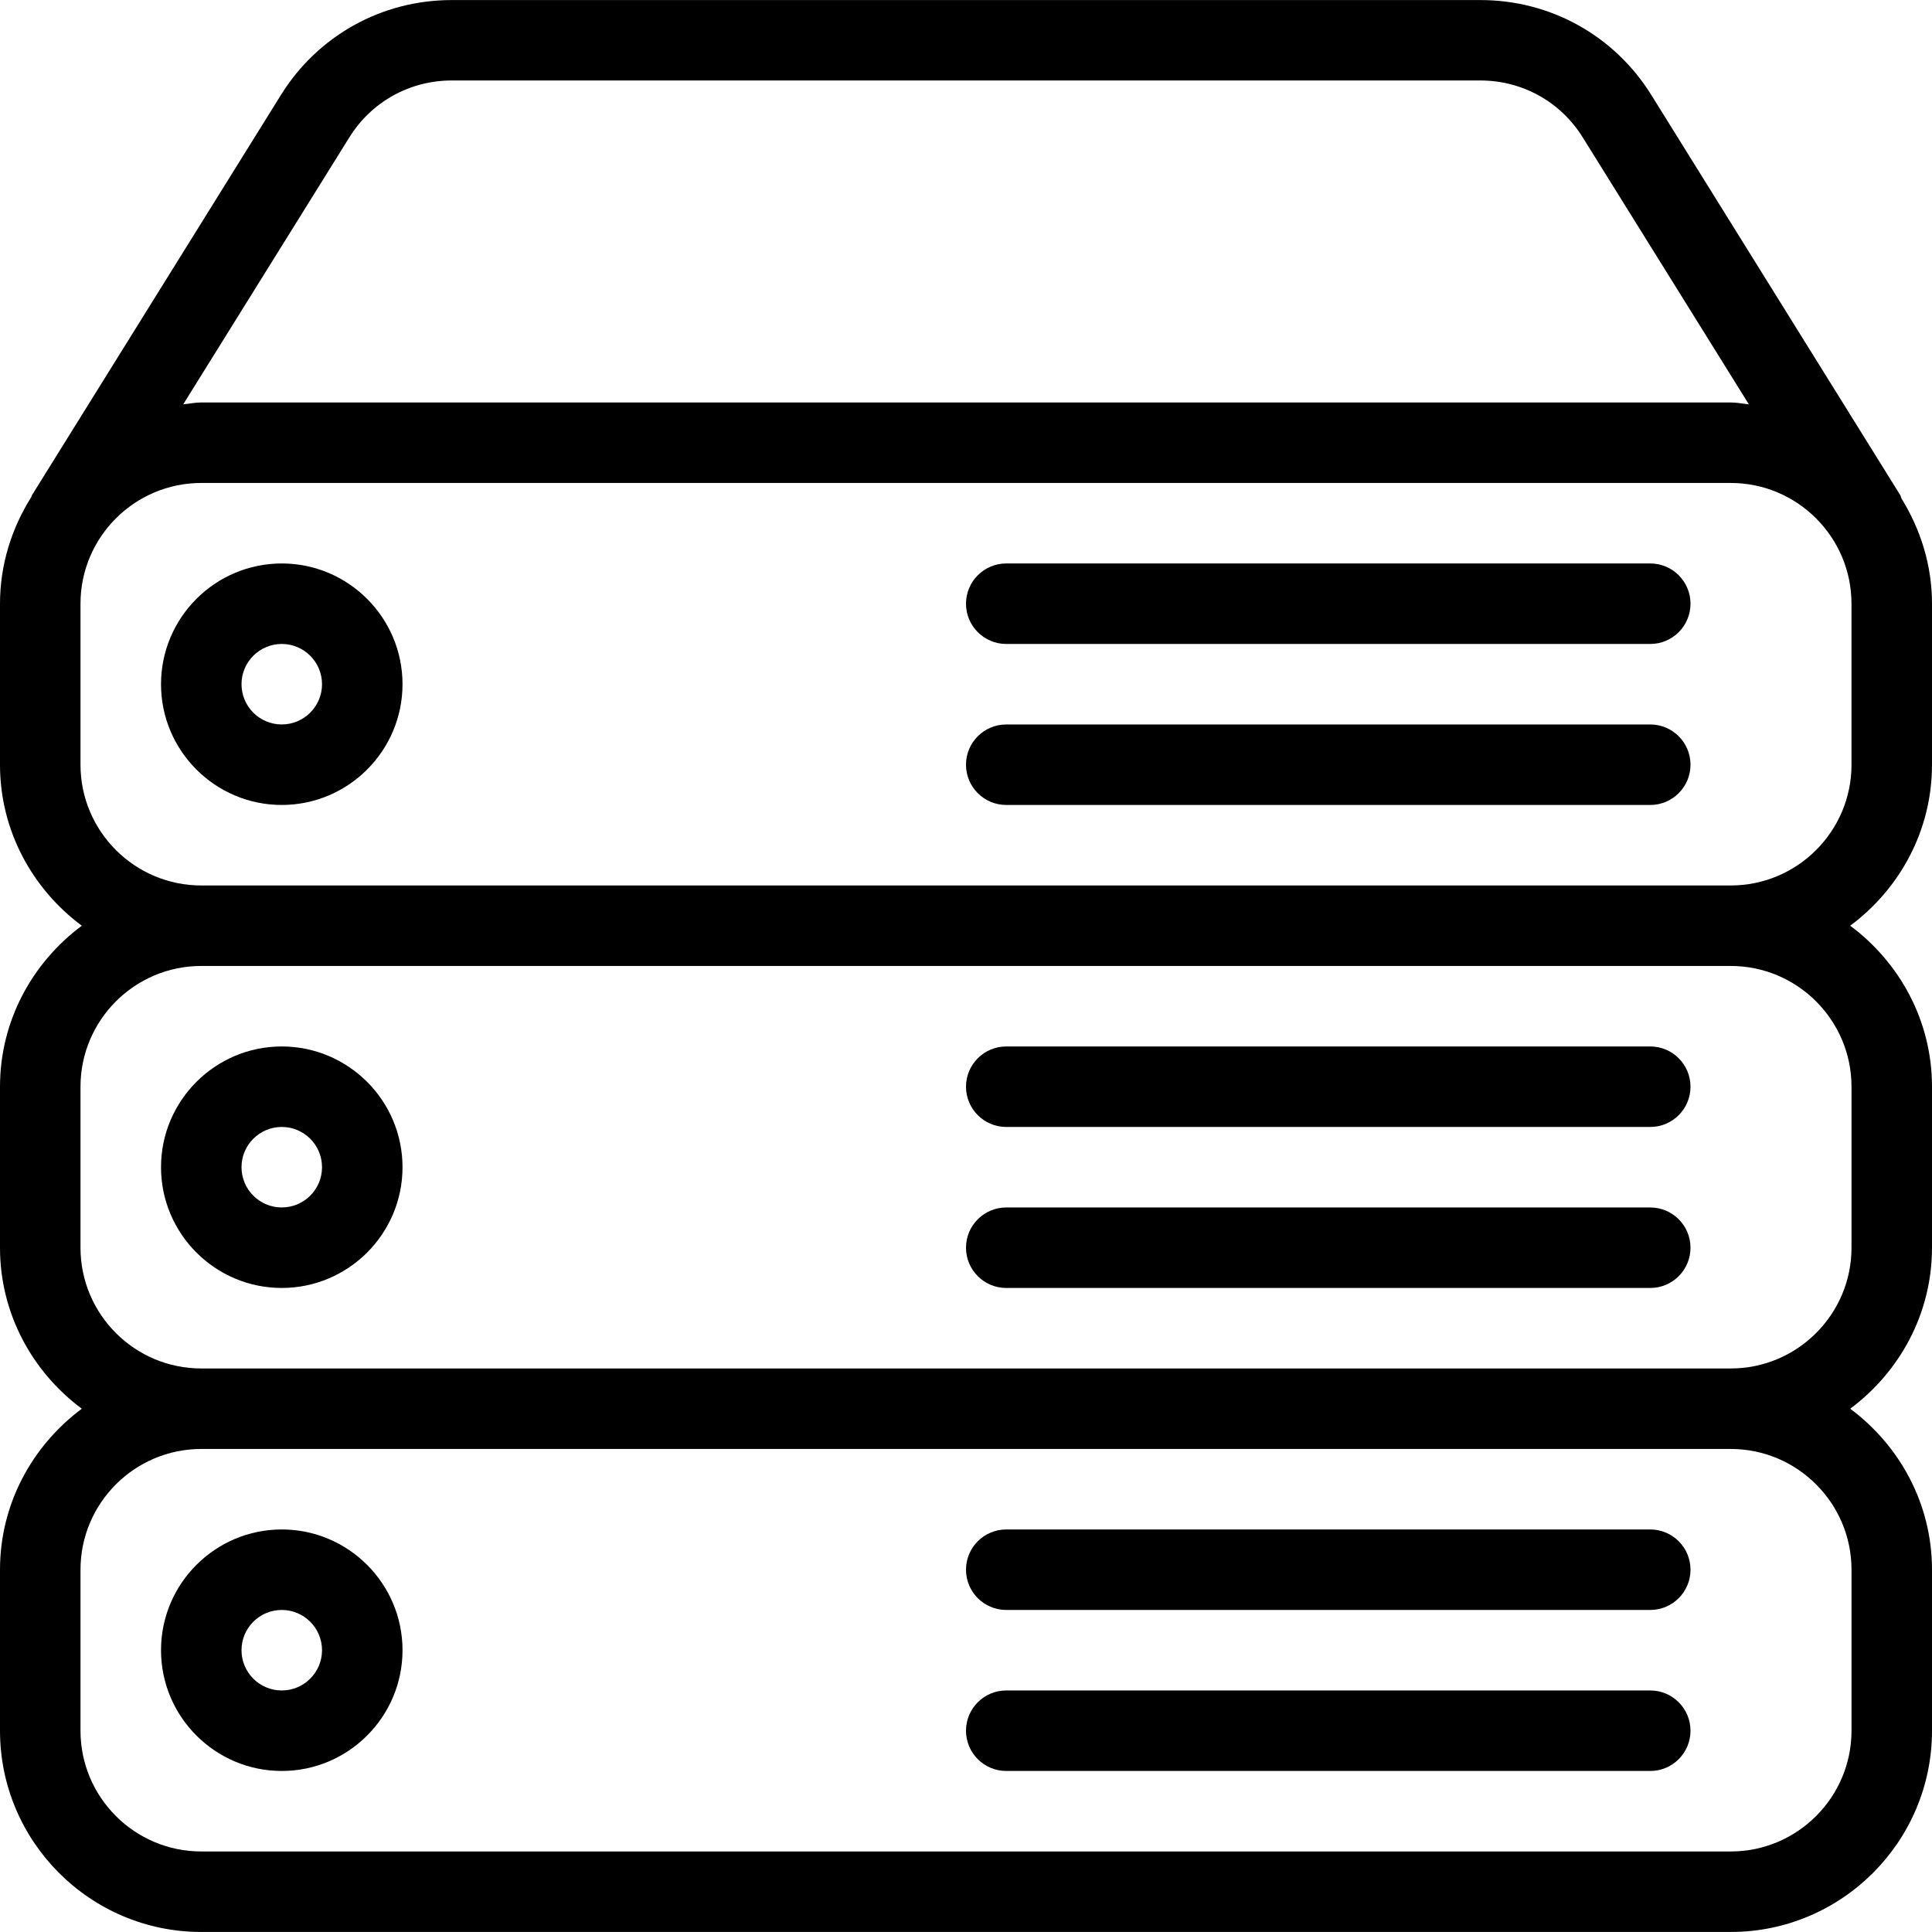 <?xml version="1.0" encoding="UTF-8"?>
<svg xmlns="http://www.w3.org/2000/svg" width="155" height="155" viewBox="0 0 155 155" fill="none">
  <g clip-path="url(#clip0_5318_1044)">
    <path d="M132.396 122.705H80.729C78.947 122.705 77.5 124.152 77.5 125.934C77.5 127.717 78.947 129.164 80.729 129.164H132.396C134.179 129.164 135.625 127.717 135.625 125.934C135.625 124.152 134.178 122.705 132.396 122.705Z" fill="black"></path>
    <path d="M132.396 135.622H80.729C78.947 135.622 77.5 137.069 77.5 138.851C77.5 140.634 78.947 142.081 80.729 142.081H132.396C134.179 142.081 135.625 140.634 135.625 138.851C135.625 137.069 134.178 135.622 132.396 135.622Z" fill="black"></path>
    <path d="M22.605 122.705C17.264 122.705 12.918 127.051 12.918 132.393C12.918 137.734 17.264 142.08 22.605 142.08C27.947 142.08 32.293 137.734 32.293 132.393C32.293 127.051 27.946 122.705 22.605 122.705ZM22.605 135.622C20.823 135.622 19.376 134.175 19.376 132.392C19.376 130.61 20.823 129.163 22.605 129.163C24.388 129.163 25.835 130.61 25.835 132.392C25.834 134.175 24.388 135.622 22.605 135.622Z" fill="black"></path>
    <path d="M22.605 83.955C17.264 83.955 12.918 88.301 12.918 93.643C12.918 98.984 17.264 103.33 22.605 103.33C27.947 103.33 32.293 98.984 32.293 93.643C32.293 88.301 27.946 83.955 22.605 83.955ZM22.605 96.871C20.823 96.871 19.376 95.425 19.376 93.642C19.376 91.86 20.823 90.413 22.605 90.413C24.388 90.413 25.835 91.86 25.835 93.642C25.835 95.425 24.388 96.871 22.605 96.871Z" fill="black"></path>
    <path d="M132.396 58.122H80.729C78.947 58.122 77.5 59.569 77.5 61.351C77.5 63.134 78.947 64.581 80.729 64.581H132.396C134.179 64.581 135.625 63.134 135.625 61.351C135.625 59.569 134.178 58.122 132.396 58.122Z" fill="black"></path>
    <path d="M155 61.352V48.435C155 45.335 154.076 42.461 152.552 39.994C152.507 39.903 152.501 39.8 152.449 39.716L132.48 7.618C129.516 2.852 124.388 0.004 118.769 0.004H36.251C30.625 0.004 25.504 2.852 22.54 7.618L2.571 39.716C2.538 39.768 2.538 39.826 2.506 39.884C0.943 42.37 0 45.29 0 48.435V61.352C0 66.647 2.603 71.323 6.562 74.268C2.603 77.22 0 81.889 0 87.185V100.102C0 105.397 2.603 110.073 6.562 113.018C2.603 115.97 0 120.639 0 125.935V138.852C0 147.751 7.246 154.997 16.146 154.997H138.854C147.753 154.997 155 147.751 155 138.852V125.935C155 120.639 152.397 115.963 148.438 113.018C152.397 110.073 155 105.397 155 100.102V87.185C155 81.889 152.397 77.213 148.438 74.268C152.397 71.323 155 66.654 155 61.352ZM28.023 11.028C29.799 8.167 32.873 6.456 36.244 6.456H118.762C122.133 6.456 125.208 8.167 126.983 11.028L140.307 32.438C139.823 32.392 139.351 32.289 138.854 32.289H16.146C15.648 32.289 15.183 32.392 14.699 32.438L28.023 11.028ZM148.542 125.935V138.852C148.542 144.193 144.195 148.539 138.854 148.539H16.146C10.805 148.539 6.458 144.193 6.458 138.852V125.935C6.458 120.594 10.805 116.247 16.146 116.247H138.854C144.195 116.247 148.542 120.594 148.542 125.935ZM148.542 87.185V100.102C148.542 105.443 144.195 109.789 138.854 109.789H16.146C10.805 109.789 6.458 105.443 6.458 100.102V87.185C6.458 81.844 10.805 77.497 16.146 77.497H138.854C144.195 77.497 148.542 81.844 148.542 87.185ZM148.542 61.352C148.542 66.693 144.195 71.039 138.854 71.039H16.146C10.805 71.039 6.458 66.693 6.458 61.352V48.435C6.458 43.094 10.805 38.747 16.146 38.747H138.854C144.195 38.747 148.541 43.094 148.541 48.435V61.352H148.542Z" fill="black"></path>
    <path d="M132.396 45.205H80.729C78.947 45.205 77.5 46.652 77.5 48.434C77.5 50.217 78.947 51.664 80.729 51.664H132.396C134.179 51.664 135.625 50.217 135.625 48.434C135.625 46.652 134.178 45.205 132.396 45.205Z" fill="black"></path>
    <path d="M132.396 96.872H80.729C78.947 96.872 77.5 98.319 77.5 100.101C77.5 101.884 78.947 103.331 80.729 103.331H132.396C134.179 103.331 135.625 101.884 135.625 100.101C135.625 98.319 134.178 96.872 132.396 96.872Z" fill="black"></path>
    <path d="M132.396 83.955H80.729C78.947 83.955 77.5 85.402 77.5 87.184C77.5 88.967 78.947 90.414 80.729 90.414H132.396C134.179 90.414 135.625 88.967 135.625 87.184C135.625 85.402 134.178 83.955 132.396 83.955Z" fill="black"></path>
    <path d="M22.605 45.205C17.264 45.205 12.918 49.551 12.918 54.893C12.918 60.234 17.264 64.58 22.605 64.58C27.947 64.58 32.293 60.234 32.293 54.893C32.293 49.551 27.946 45.205 22.605 45.205ZM22.605 58.121C20.823 58.121 19.376 56.675 19.376 54.892C19.376 53.11 20.823 51.663 22.605 51.663C24.388 51.663 25.835 53.11 25.835 54.892C25.835 56.675 24.388 58.121 22.605 58.121Z" fill="black"></path>
  </g>
  <defs>
    <clipPath id="clip0_5318_1044">
      <rect width="155" height="155" fill="white"></rect>
    </clipPath>
  </defs>
</svg>
